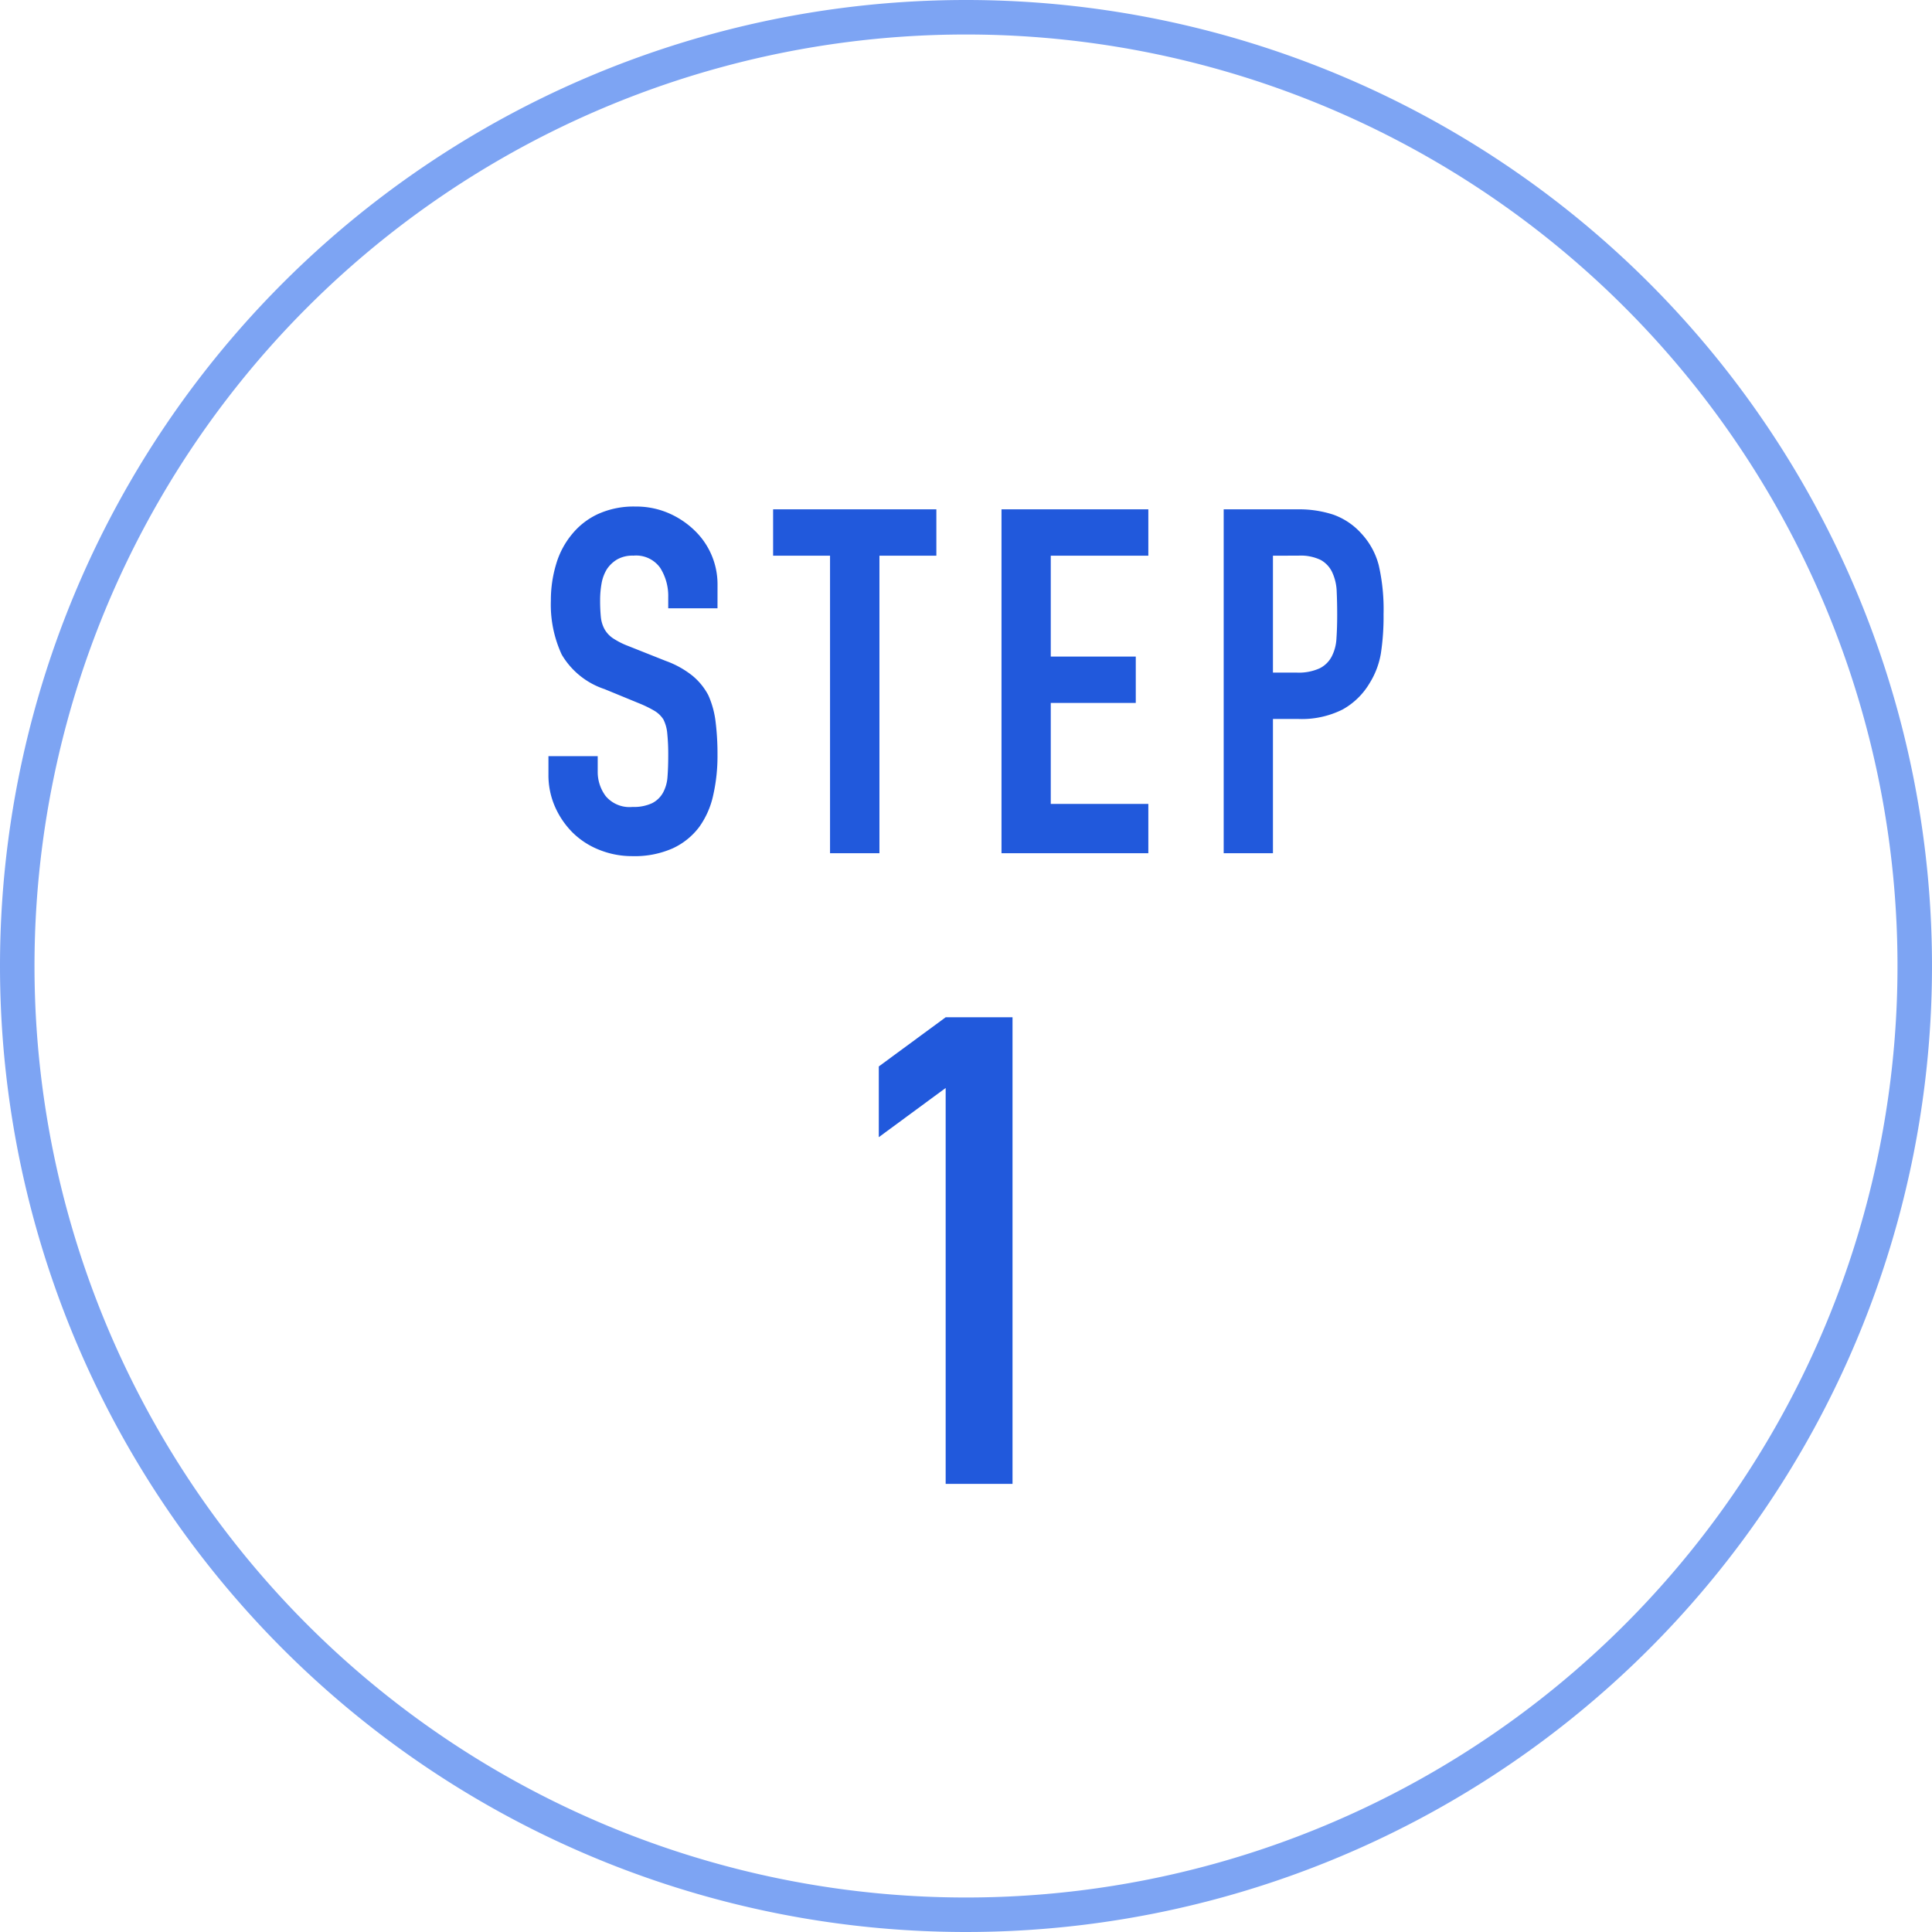 <svg xmlns="http://www.w3.org/2000/svg" width="112" height="112" viewBox="0 0 112 112">
  <g id="グループ_4520" data-name="グループ 4520" transform="translate(-389.023 -11304.143)">
    <path id="パス_4114" data-name="パス 4114" d="M55,0A55,55,0,1,1,0,55,55,55,0,0,1,55,0Z" transform="translate(390.023 11305.143)" fill="none" stroke="#7da4f3" stroke-width="2"/>
    <path id="パス_4113" data-name="パス 4113" d="M-14.406-14.2h-2.856v-.644a3.049,3.049,0,0,0-.462-1.694,1.709,1.709,0,0,0-1.554-.714,1.8,1.8,0,0,0-.952.224,1.877,1.877,0,0,0-.588.56,2.368,2.368,0,0,0-.308.826,5.393,5.393,0,0,0-.084.966,9.467,9.467,0,0,0,.042.98,1.86,1.86,0,0,0,.21.7,1.557,1.557,0,0,0,.49.532,4.5,4.5,0,0,0,.882.448l2.184.868a5.415,5.415,0,0,1,1.54.854,3.692,3.692,0,0,1,.924,1.134,5.3,5.3,0,0,1,.42,1.526,15.1,15.1,0,0,1,.112,1.946,10.261,10.261,0,0,1-.252,2.338,4.925,4.925,0,0,1-.812,1.834A4.031,4.031,0,0,1-17.01-.28a5.432,5.432,0,0,1-2.324.448A5.084,5.084,0,0,1-21.266-.2,4.6,4.6,0,0,1-22.806-1.2a4.905,4.905,0,0,1-1.022-1.5,4.549,4.549,0,0,1-.378-1.862V-5.628h2.856v.9a2.333,2.333,0,0,0,.462,1.414,1.8,1.8,0,0,0,1.554.63A2.506,2.506,0,0,0-18.2-2.9a1.508,1.508,0,0,0,.63-.6,2.211,2.211,0,0,0,.266-.938q.042-.546.042-1.218a12.069,12.069,0,0,0-.056-1.288,2.217,2.217,0,0,0-.224-.812,1.574,1.574,0,0,0-.518-.5,6.638,6.638,0,0,0-.854-.42l-2.044-.84a4.527,4.527,0,0,1-2.478-2,6.887,6.887,0,0,1-.63-3.122,7.243,7.243,0,0,1,.308-2.128,4.84,4.84,0,0,1,.924-1.736,4.235,4.235,0,0,1,1.5-1.162,5,5,0,0,1,2.17-.434,4.738,4.738,0,0,1,1.946.392,5.013,5.013,0,0,1,1.526,1.036,4.326,4.326,0,0,1,1.288,3.08ZM-7.882,0V-17.248h-3.3v-2.688h9.464v2.688h-3.3V0Zm9.94,0V-19.936H10.57v2.688H4.914V-11.4H9.842v2.688H4.914v5.852H10.57V0Zm12.88,0V-19.936h4.284a6.368,6.368,0,0,1,2.072.308,3.975,3.975,0,0,1,1.624,1.092A4.27,4.27,0,0,1,23.926-16.7a11.469,11.469,0,0,1,.28,2.842,14.1,14.1,0,0,1-.154,2.268,4.742,4.742,0,0,1-.658,1.736A4.169,4.169,0,0,1,21.826-8.33a5.277,5.277,0,0,1-2.576.546H17.794V0Zm2.856-17.248v6.776h1.372a2.919,2.919,0,0,0,1.344-.252,1.586,1.586,0,0,0,.7-.7,2.559,2.559,0,0,0,.266-1.036q.042-.616.042-1.372,0-.7-.028-1.33a2.877,2.877,0,0,0-.252-1.106A1.59,1.59,0,0,0,20.566-17a2.668,2.668,0,0,0-1.288-.252Z" transform="translate(445.023 11353.606)" fill="#2159dc"/>
    <path id="パス_4112" data-name="パス 4112" d="M5.89,0V-22.952L2.014-20.1v-4.1l3.876-2.85H9.766V0Z" transform="translate(437.954 11390.166)" fill="#2159dc"/>
  </g>
</svg>
